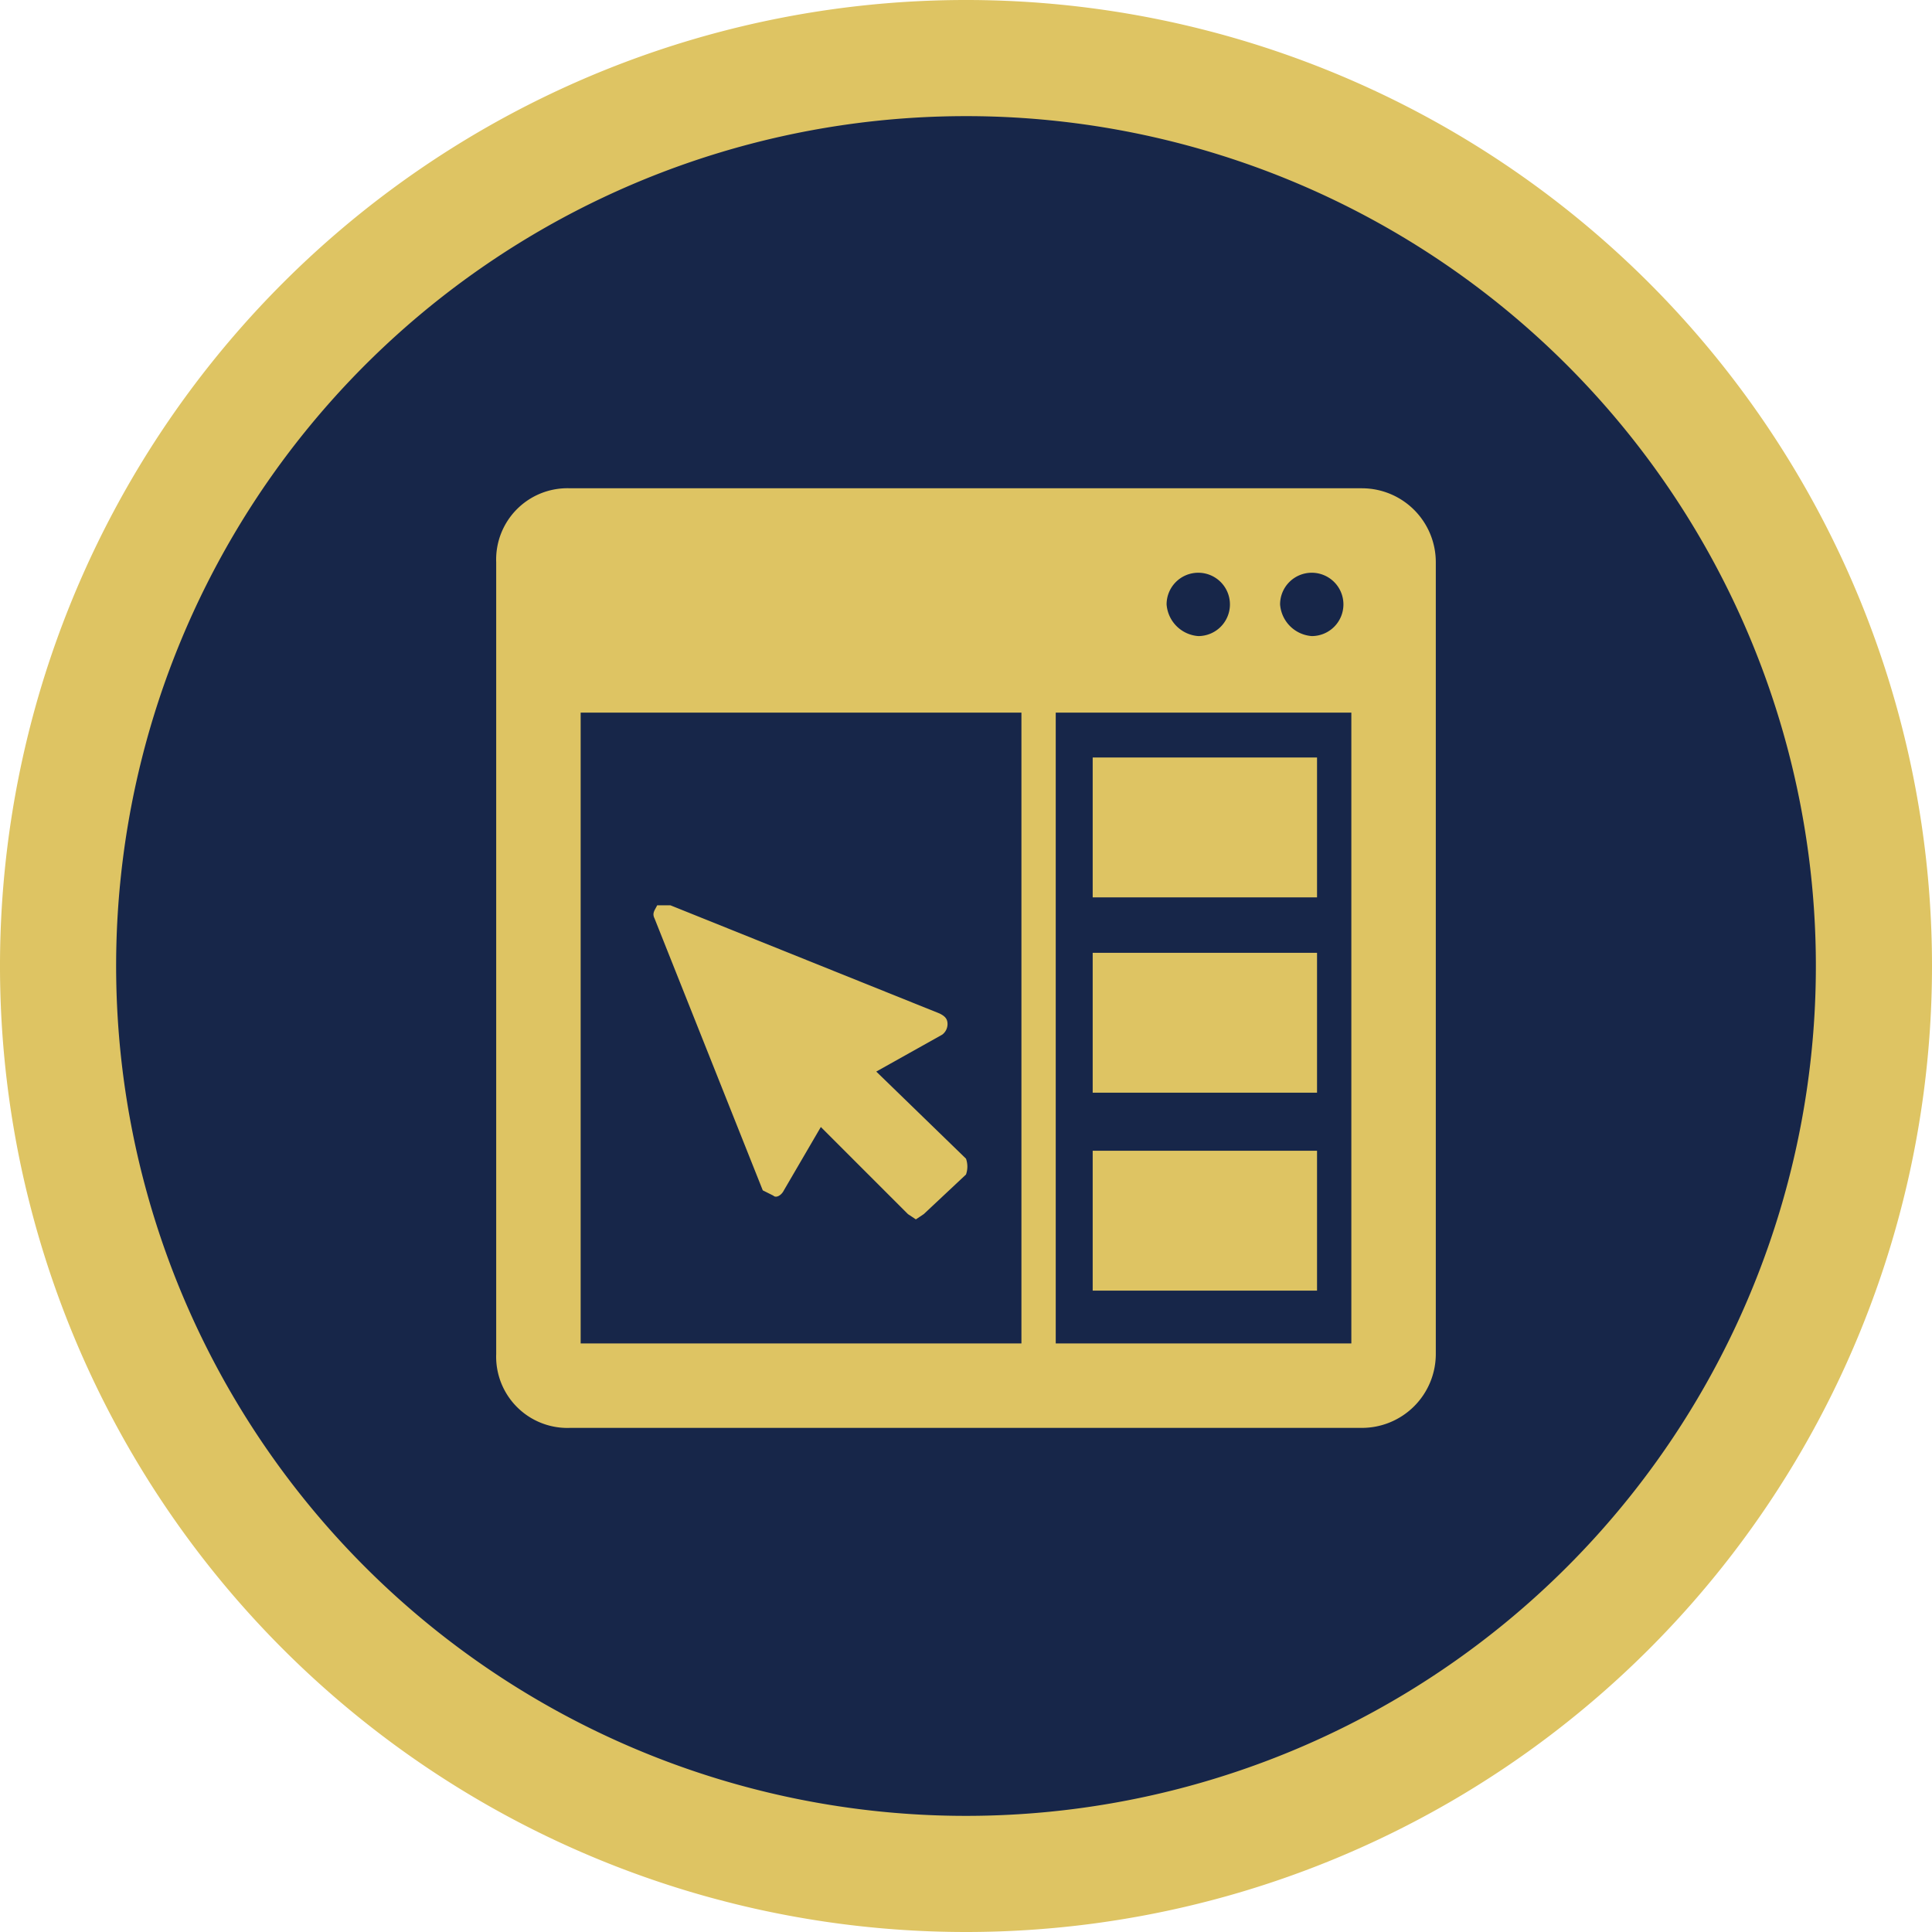 <svg xmlns="http://www.w3.org/2000/svg" viewBox="0 0 73.2 73.2"><defs><style>.e58cfd4d-663b-41fa-a4c9-6ed2c35c5226{fill:#172649;}.\39 6f952da-c1e5-4304-b303-22a368aca4c3{fill:#dec463;}</style></defs><title>Ресурс 5</title><g id="f24d9ec9-e725-4842-8fcb-a144a3b8aee9" data-name="Слой 2"><g id="bc52a7ff-ef3e-4759-8f11-77d8f4777281" data-name="Слой 5"><ellipse class="e58cfd4d-663b-41fa-a4c9-6ed2c35c5226" cx="36.7" cy="36.9" rx="35.2" ry="34.4"/><path class="96f952da-c1e5-4304-b303-22a368aca4c3" d="M36.6,73.2A36.6,36.6,0,1,1,73.2,36.6,36.6,36.6,0,0,1,36.6,73.2Zm0-68.8A32.2,32.2,0,1,0,68.8,36.6,32.2,32.2,0,0,0,36.6,4.4Z"/><path class="96f952da-c1e5-4304-b303-22a368aca4c3" d="M51.6,18.5h-30a2.7,2.7,0,0,0-2.8,2.8v30a2.7,2.7,0,0,0,2.8,2.8h30a2.8,2.8,0,0,0,2.8-2.8v-30A2.8,2.8,0,0,0,51.6,18.5Zm-1.9,3.2a1.2,1.2,0,0,1,1.2,1.2,1.2,1.2,0,0,1-1.2,1.2,1.3,1.3,0,0,1-1.2-1.2A1.2,1.2,0,0,1,49.7,21.7Zm-4.3,0a1.2,1.2,0,0,1,1.2,1.2,1.2,1.2,0,0,1-1.2,1.2,1.3,1.3,0,0,1-1.2-1.2A1.2,1.2,0,0,1,45.4,21.7ZM38.7,50.9H22V27H38.7Zm12.5,0H40V27H51.2V50.9ZM49.9,34H41.4V28.7h8.5Zm0,7.4H41.4V36.1h8.5Zm0,7.5H41.4V43.6h8.5Z"/><path class="96f952da-c1e5-4304-b303-22a368aca4c3" d="M36.6,43.9l-3.4-3.3,2.5-1.4a.5.5,0,0,0,.2-.4c0-.2-.1-.3-.3-.4L25.4,34.3h-.5c-.1.2-.2.3-.1.5l4.1,10.3.4.2c.1.1.3,0,.4-.2l1.4-2.4,3.3,3.3.3.2.3-.2,1.6-1.5A.9.9,0,0,0,36.6,43.9Z"/></g></g></svg>